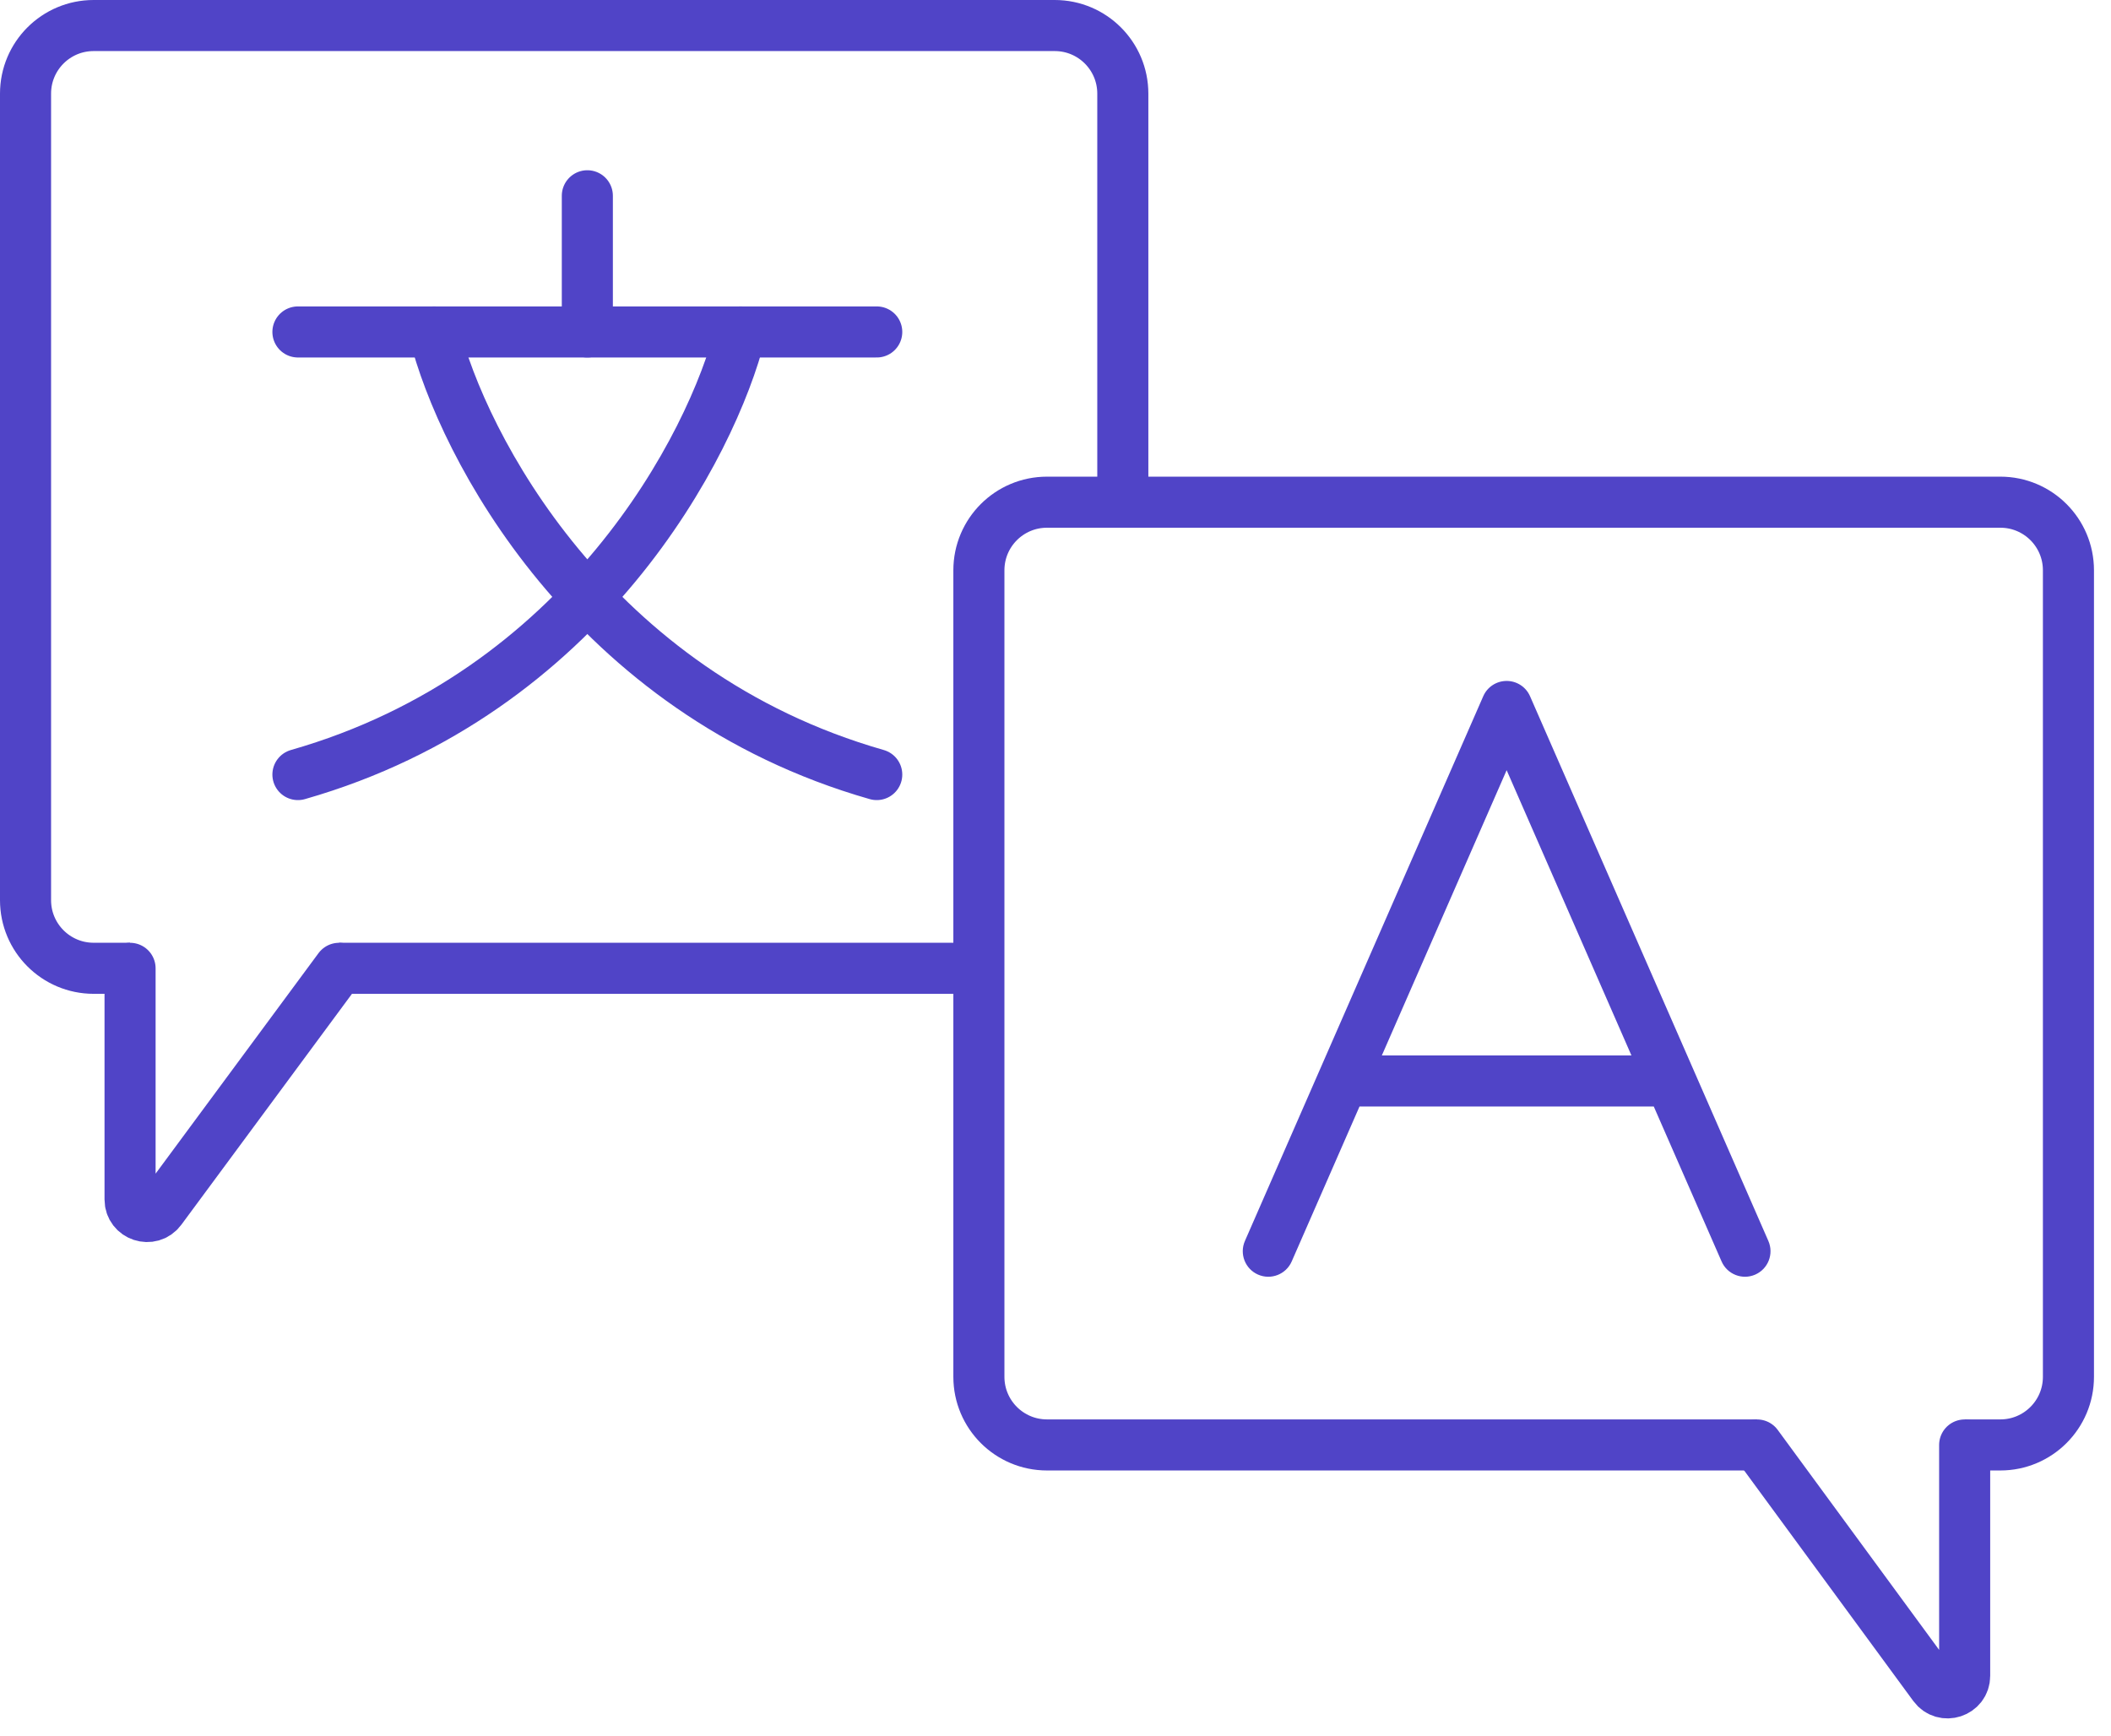 <svg width="62" height="51" viewBox="0 0 62 51" fill="none" xmlns="http://www.w3.org/2000/svg">
<path d="M3.82 28.441V35.23C3.82 35.713 4.435 35.915 4.722 35.528L9.958 28.441" stroke="#5044C7" stroke-width="1.5" stroke-linecap="round"/>
<path d="M3.819 28.44H2.75C1.645 28.44 0.75 27.544 0.75 26.44V2.75C0.75 1.645 1.645 0.75 2.75 0.75H30.977C32.082 0.75 32.977 1.645 32.977 2.75V14.595M9.958 28.44H21.468H28.75" stroke="#5044C7" stroke-width="1.5"/>
<path d="M57.702 42.441V49.222C57.702 49.705 57.084 49.907 56.798 49.517L51.606 42.441" stroke="#5044C7" stroke-width="1.5" stroke-linecap="round"/>
<path d="M57.702 42.44H58.75C59.855 42.44 60.75 41.544 60.75 40.44V16.75C60.75 15.645 59.855 14.75 58.75 14.75H30.75C29.645 14.75 28.75 15.645 28.75 16.75V40.44C28.75 41.544 29.645 42.44 30.75 42.44H51.607" stroke="#5044C7" stroke-width="1.5"/>
<path d="M8.75 9.75H25.75" stroke="#5044C7" stroke-width="1.5" stroke-linecap="round"/>
<path d="M17.25 9.75V5.75" stroke="#5044C7" stroke-width="1.5" stroke-linecap="round"/>
<path d="M12.75 9.75C13.583 13.083 17.35 20.35 25.75 22.75" stroke="#5044C7" stroke-width="1.5" stroke-linecap="round"/>
<path d="M21.75 9.75C20.917 13.083 17.15 20.35 8.75 22.75" stroke="#5044C7" stroke-width="1.5" stroke-linecap="round"/>
<path d="M44.25 20.75L44.937 20.449C44.818 20.176 44.548 20 44.25 20C43.952 20 43.682 20.176 43.563 20.449L44.25 20.75ZM36.563 36.449C36.397 36.829 36.57 37.271 36.949 37.437C37.329 37.603 37.771 37.43 37.937 37.051L37.25 36.75L36.563 36.449ZM50.563 37.051C50.729 37.43 51.171 37.603 51.551 37.437C51.93 37.271 52.103 36.829 51.937 36.449L51.25 36.75L50.563 37.051ZM44.25 20.75L43.563 20.449L38.75 31.449L39.438 31.75L40.125 32.051L44.937 21.051L44.25 20.75ZM39.438 31.75L38.75 31.449L36.563 36.449L37.25 36.75L37.937 37.051L40.125 32.051L39.438 31.75ZM44.25 20.75L43.563 21.051L48.375 32.051L49.062 31.75L49.75 31.449L44.937 20.449L44.25 20.75ZM49.062 31.75L48.375 32.051L50.563 37.051L51.25 36.75L51.937 36.449L49.75 31.449L49.062 31.75ZM39.438 31.75V32.5H49.062V31.75V31H39.438V31.75Z" fill="#5044C7"/>
</svg>
